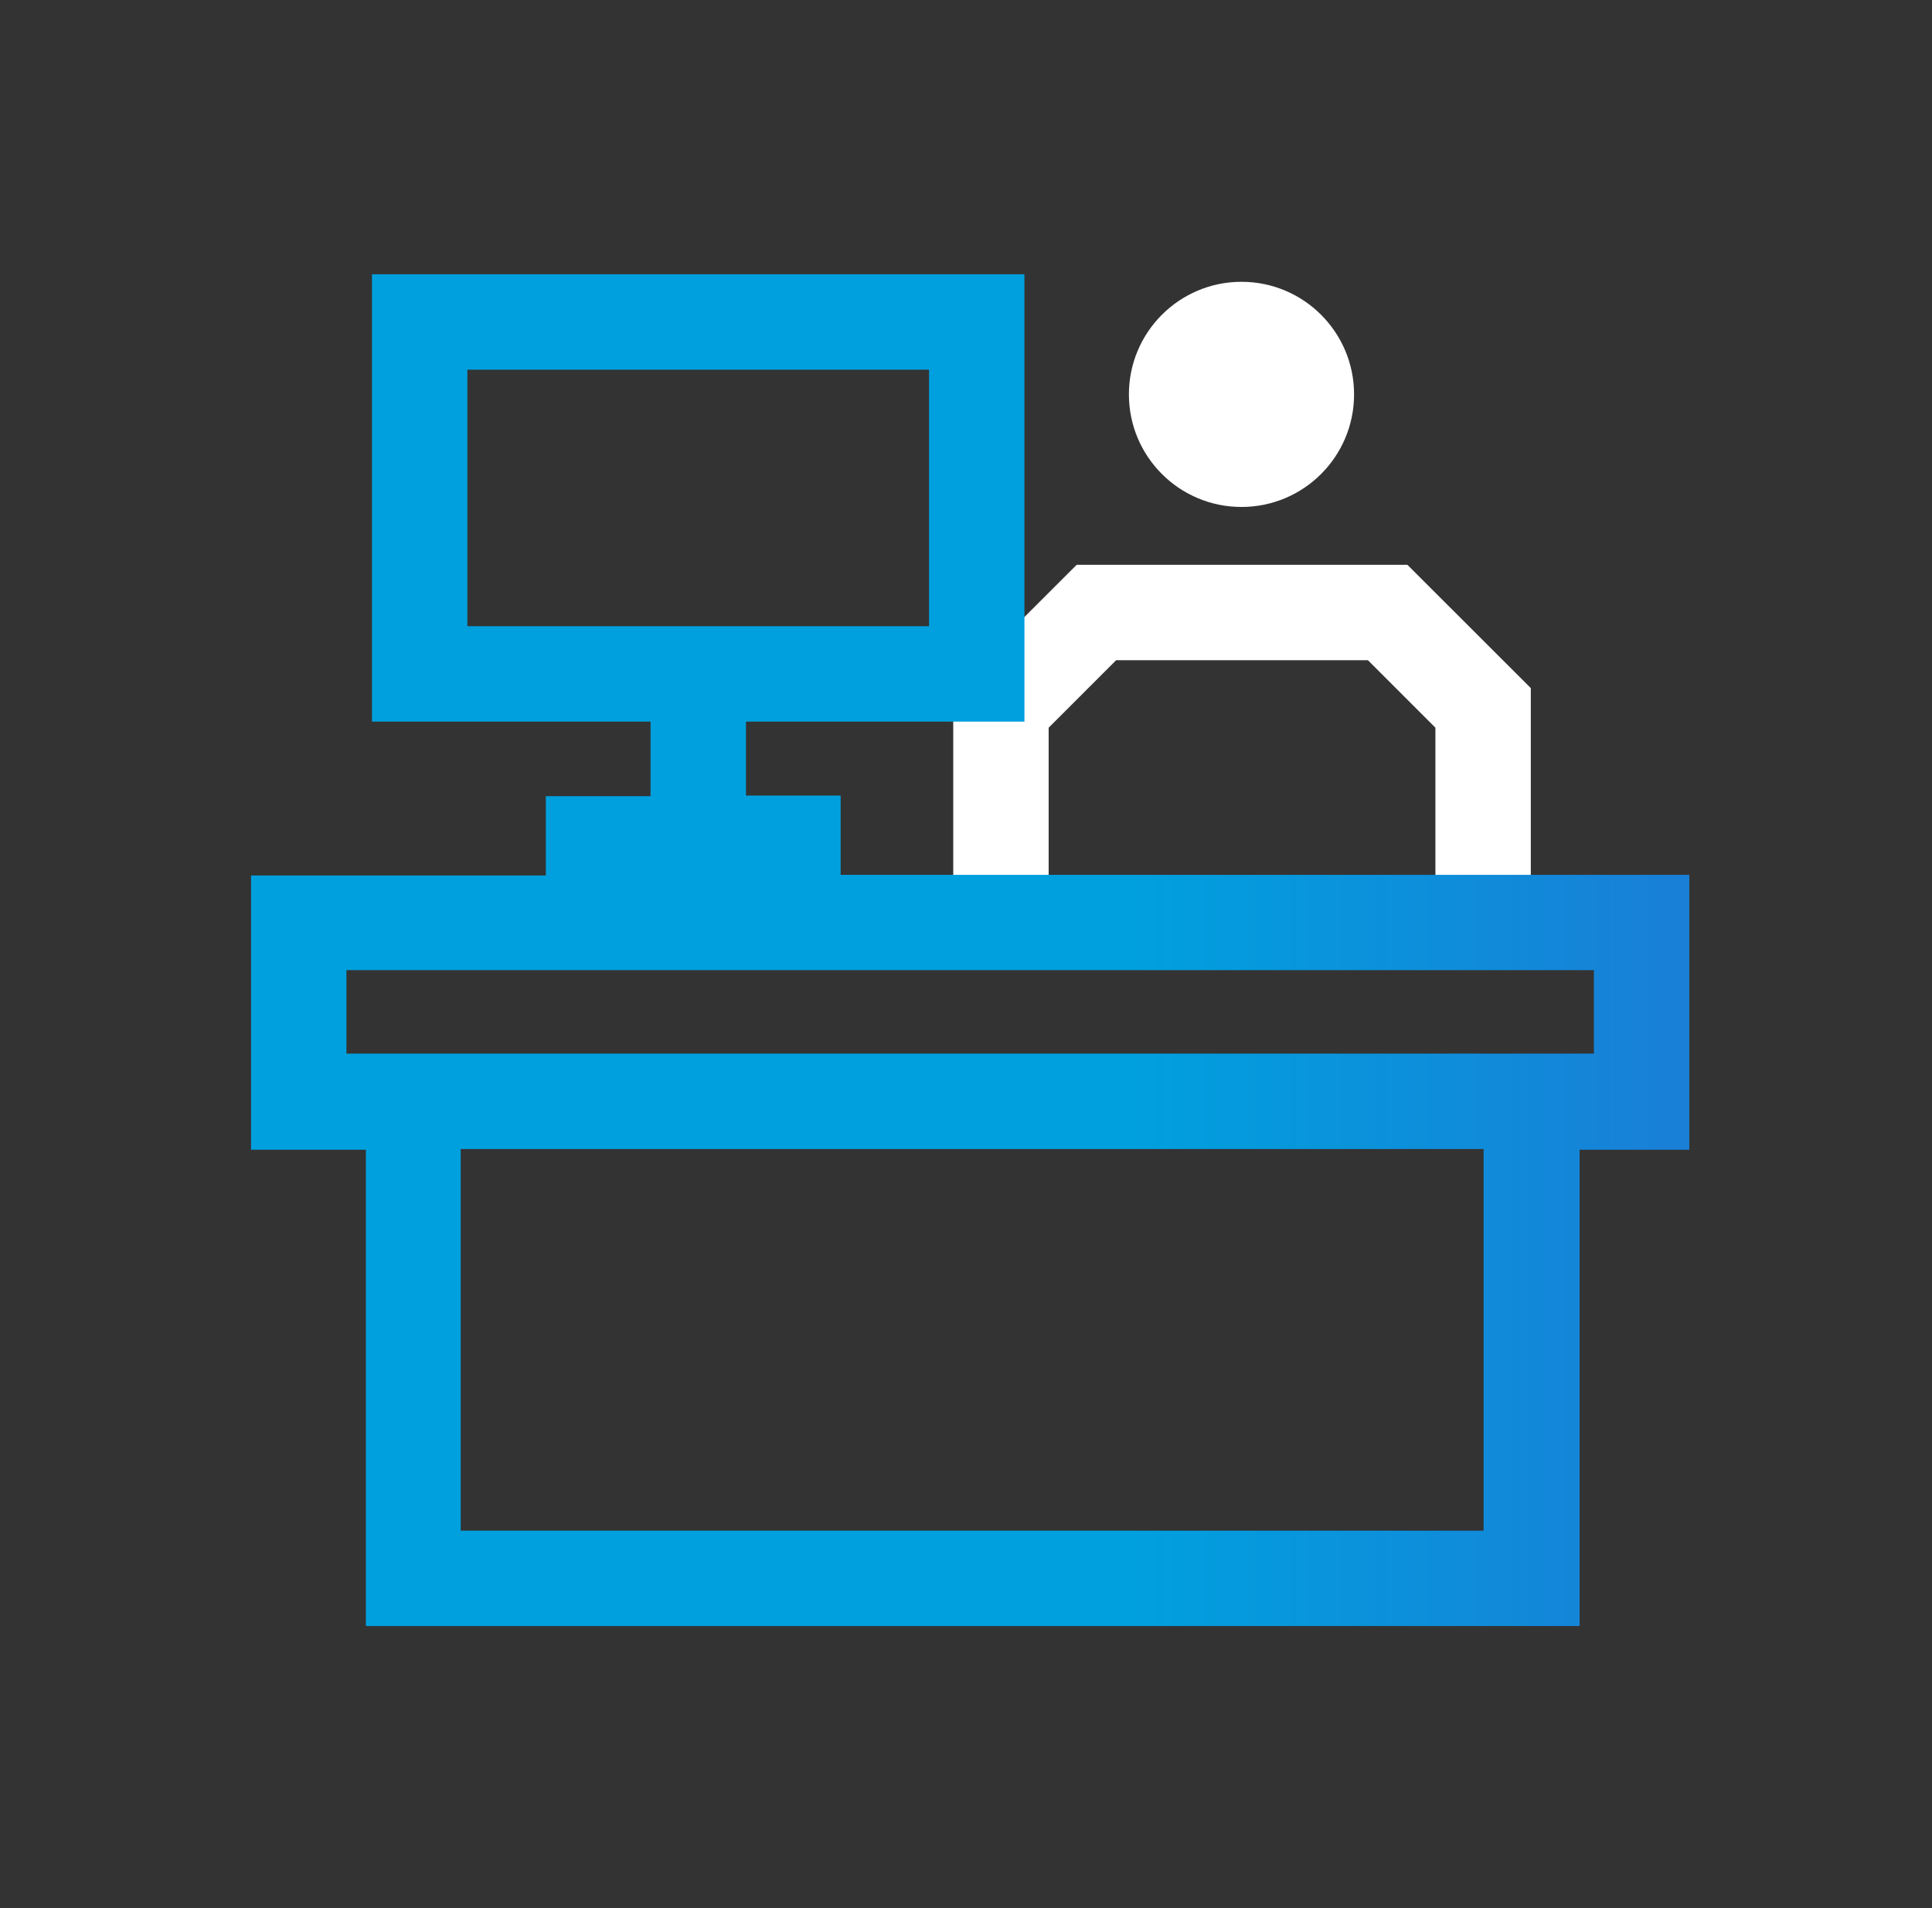<?xml version="1.0" encoding="UTF-8"?> <svg xmlns="http://www.w3.org/2000/svg" width="81" height="80" viewBox="0 0 81 80" fill="none"><rect x="0" y="0" width="81" height="80" fill="#333333" stroke="none"/><g clip-path="url(#clip0_753_21642)"><path d="M52.05 21.255C54.657 21.255 56.77 19.142 56.77 16.535C56.77 13.929 54.657 11.815 52.05 11.815C49.443 11.815 47.33 13.929 47.33 16.535C47.33 19.142 49.443 21.255 52.05 21.255Z" fill="white"></path><path d="M64.18 38.68H60.18V30.51L57.35 27.68H46.795L43.965 30.51V38.68H39.965V28.85L45.14 23.68H59.005L64.18 28.85V38.68Z" fill="white"></path><path d="M70.825 36.68H35.245V33.355H31.275V30.255H42.95V11.5H15.595V30.255H27.275V33.38H22.885V36.705H10.525V48.205H15.34V68.205H66.225V48.205H70.85L70.825 36.68ZM19.595 15.5H38.95V26.255H19.595V15.5ZM62.2 64.175H19.315V48.175H62.2V64.175ZM66.825 44.175H14.525V40.675H66.825V44.175Z" fill="url(#paint0_linear_753_21642)"></path></g><defs><linearGradient id="paint0_linear_753_21642" x1="10.5" y1="39.835" x2="70.825" y2="39.835" gradientUnits="userSpaceOnUse"><stop offset="0.61" stop-color="#00A0DE"></stop><stop offset="1" stop-color="#197FD7"></stop></linearGradient><clipPath id="clip0_753_21642"><rect width="60.325" height="56.675" fill="white" transform="translate(10.5 11.5)"></rect></clipPath></defs></svg> 